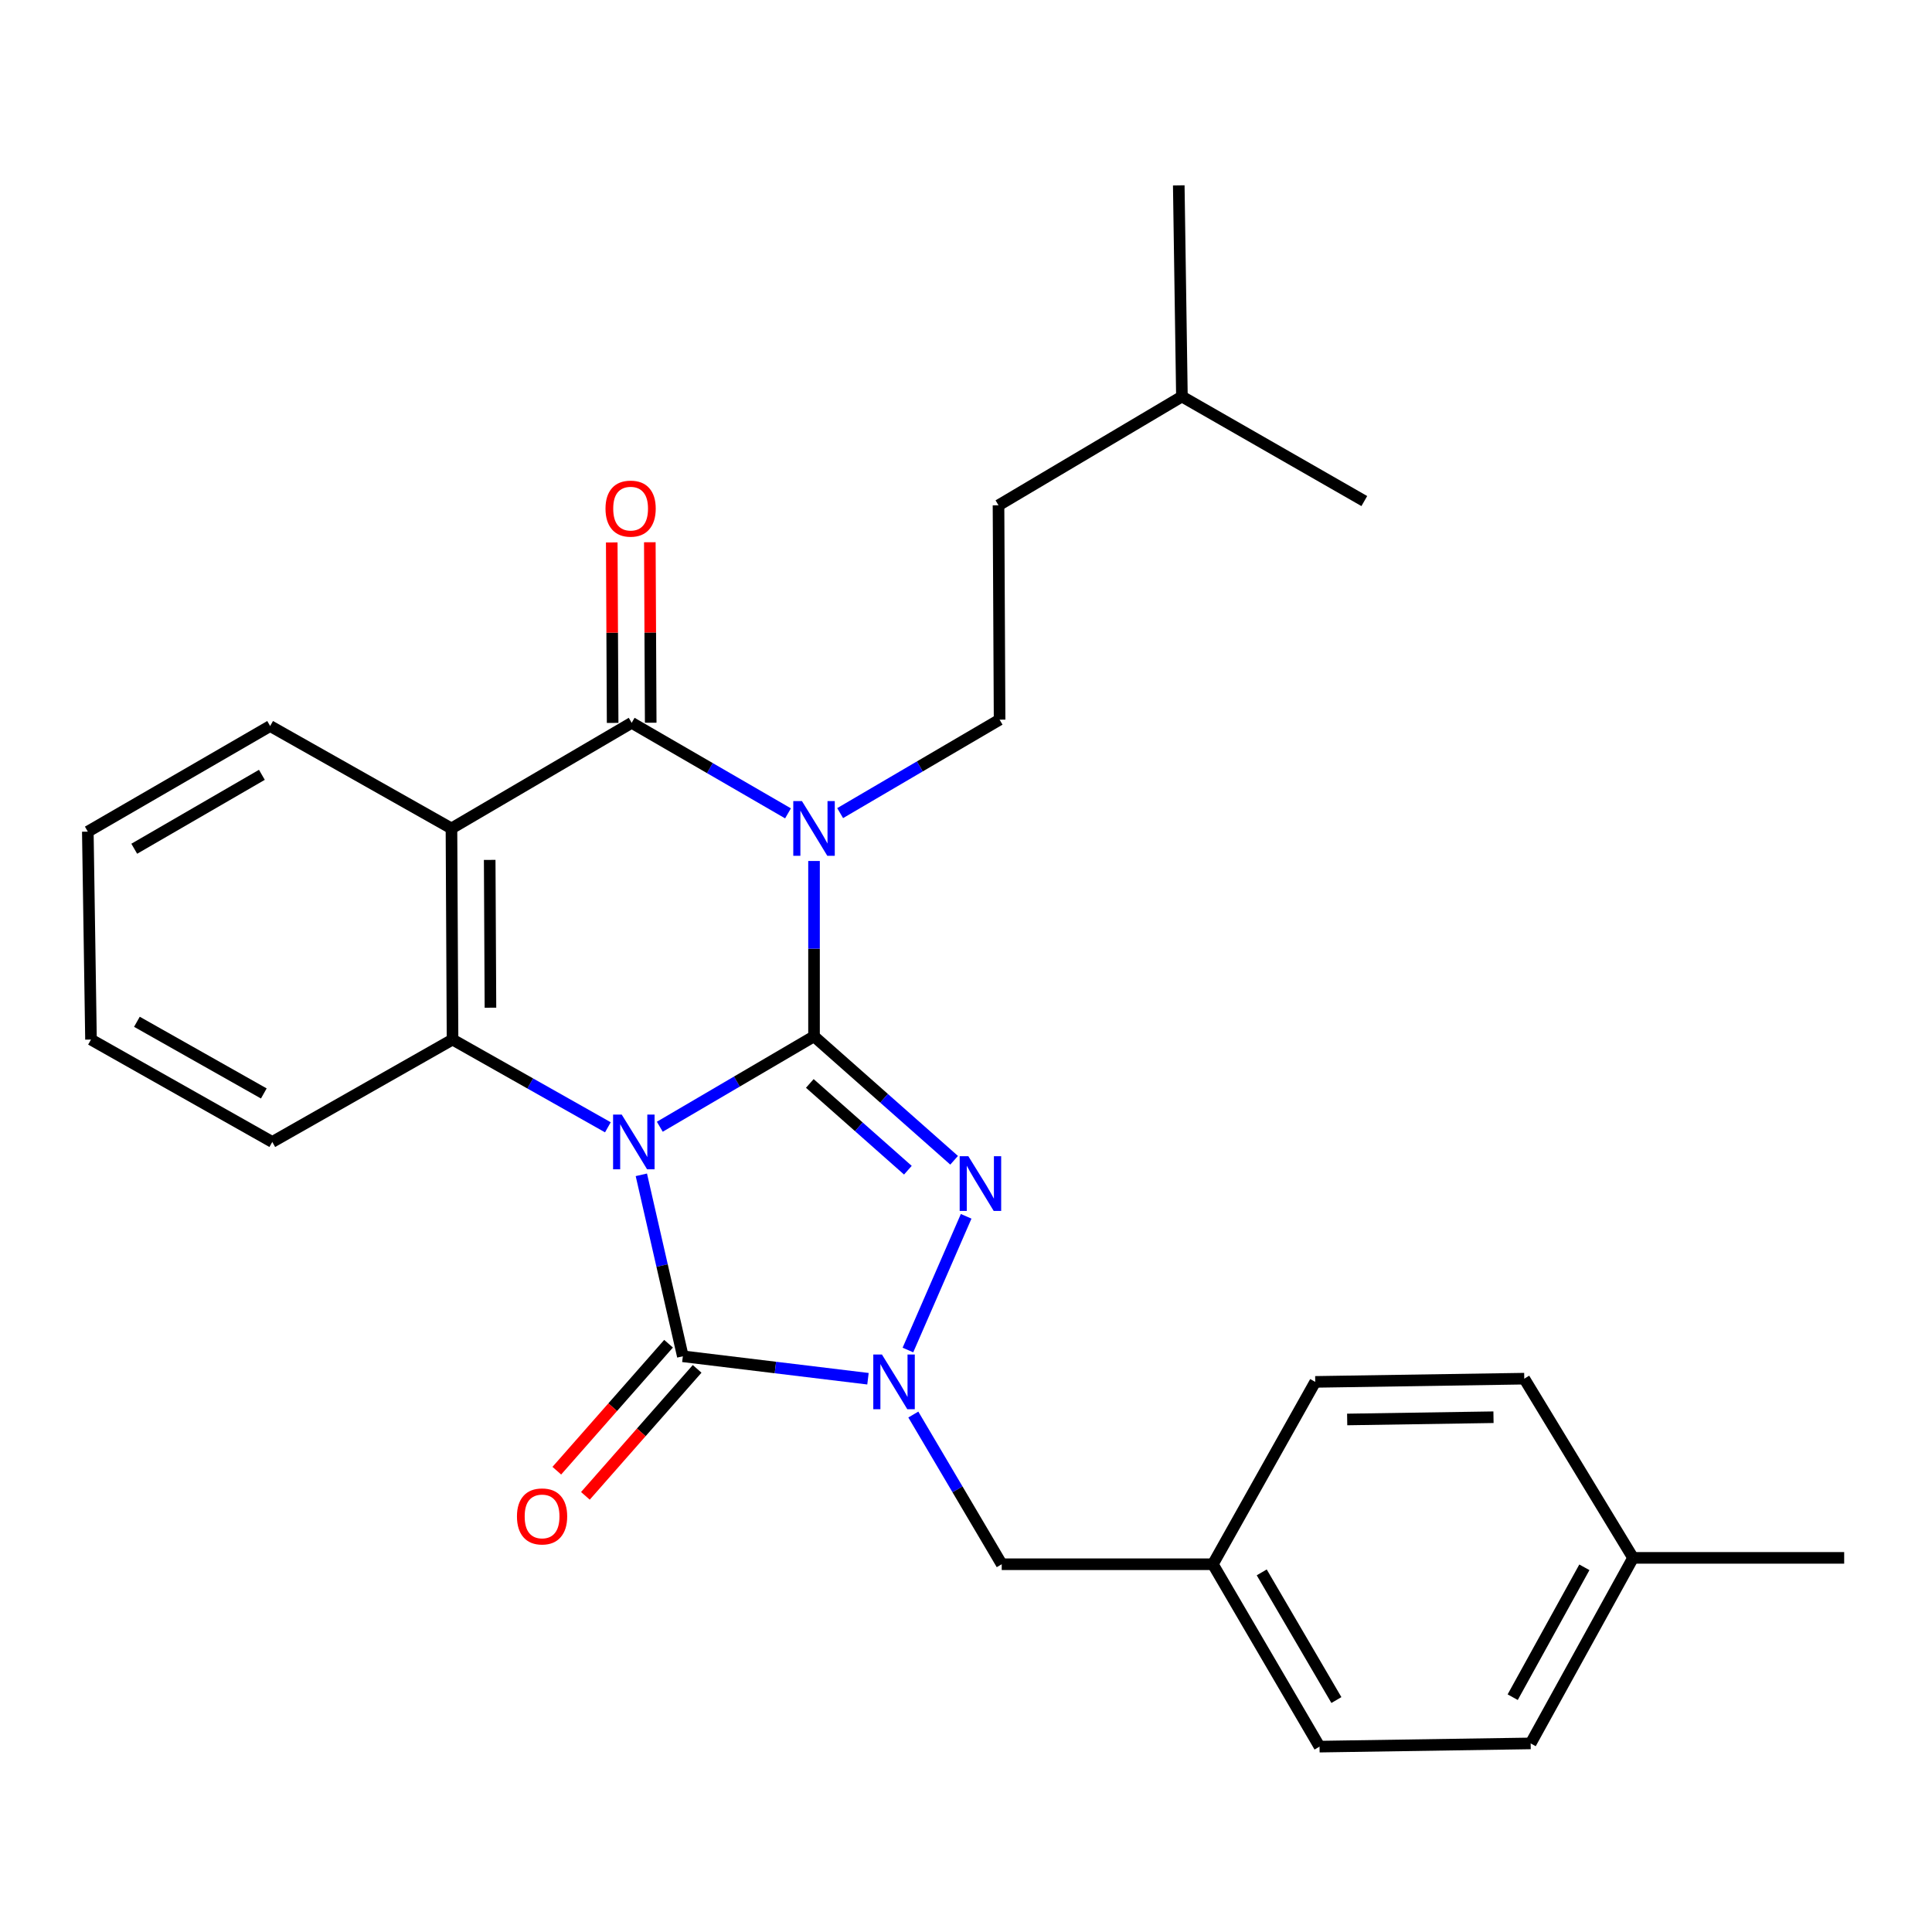 <?xml version='1.0' encoding='iso-8859-1'?>
<svg version='1.1' baseProfile='full'
              xmlns='http://www.w3.org/2000/svg'
                      xmlns:rdkit='http://www.rdkit.org/xml'
                      xmlns:xlink='http://www.w3.org/1999/xlink'
                  xml:space='preserve'
width='1000px' height='1000px' viewBox='0 0 1000 1000'>
<!-- END OF HEADER -->
<rect style='opacity:1.0;fill:#FFFFFF;stroke:none' width='1000' height='1000' x='0' y='0'> </rect>
<path class='bond-0' d='M 341.513,583.197 L 381.425,559.8' style='fill:none;fill-rule:evenodd;stroke:#0000FF;stroke-width:6px;stroke-linecap:butt;stroke-linejoin:miter;stroke-opacity:1' />
<path class='bond-0' d='M 381.425,559.8 L 421.338,536.403' style='fill:none;fill-rule:evenodd;stroke:#000000;stroke-width:6px;stroke-linecap:butt;stroke-linejoin:miter;stroke-opacity:1' />
<path class='bond-3' d='M 331.959,608.083 L 342.698,655.049' style='fill:none;fill-rule:evenodd;stroke:#0000FF;stroke-width:6px;stroke-linecap:butt;stroke-linejoin:miter;stroke-opacity:1' />
<path class='bond-3' d='M 342.698,655.049 L 353.437,702.015' style='fill:none;fill-rule:evenodd;stroke:#000000;stroke-width:6px;stroke-linecap:butt;stroke-linejoin:miter;stroke-opacity:1' />
<path class='bond-6' d='M 314.636,583.49 L 274.435,560.784' style='fill:none;fill-rule:evenodd;stroke:#0000FF;stroke-width:6px;stroke-linecap:butt;stroke-linejoin:miter;stroke-opacity:1' />
<path class='bond-6' d='M 274.435,560.784 L 234.234,538.078' style='fill:none;fill-rule:evenodd;stroke:#000000;stroke-width:6px;stroke-linecap:butt;stroke-linejoin:miter;stroke-opacity:1' />
<path class='bond-1' d='M 421.338,536.403 L 421.338,491.023' style='fill:none;fill-rule:evenodd;stroke:#000000;stroke-width:6px;stroke-linecap:butt;stroke-linejoin:miter;stroke-opacity:1' />
<path class='bond-1' d='M 421.338,491.023 L 421.338,445.643' style='fill:none;fill-rule:evenodd;stroke:#0000FF;stroke-width:6px;stroke-linecap:butt;stroke-linejoin:miter;stroke-opacity:1' />
<path class='bond-2' d='M 421.338,536.403 L 457.595,568.48' style='fill:none;fill-rule:evenodd;stroke:#000000;stroke-width:6px;stroke-linecap:butt;stroke-linejoin:miter;stroke-opacity:1' />
<path class='bond-2' d='M 457.595,568.48 L 493.852,600.557' style='fill:none;fill-rule:evenodd;stroke:#0000FF;stroke-width:6px;stroke-linecap:butt;stroke-linejoin:miter;stroke-opacity:1' />
<path class='bond-2' d='M 419.157,560.785 L 444.537,583.239' style='fill:none;fill-rule:evenodd;stroke:#000000;stroke-width:6px;stroke-linecap:butt;stroke-linejoin:miter;stroke-opacity:1' />
<path class='bond-2' d='M 444.537,583.239 L 469.917,605.693' style='fill:none;fill-rule:evenodd;stroke:#0000FF;stroke-width:6px;stroke-linecap:butt;stroke-linejoin:miter;stroke-opacity:1' />
<path class='bond-8' d='M 434.861,420.867 L 476.123,396.682' style='fill:none;fill-rule:evenodd;stroke:#0000FF;stroke-width:6px;stroke-linecap:butt;stroke-linejoin:miter;stroke-opacity:1' />
<path class='bond-8' d='M 476.123,396.682 L 517.386,372.498' style='fill:none;fill-rule:evenodd;stroke:#000000;stroke-width:6px;stroke-linecap:butt;stroke-linejoin:miter;stroke-opacity:1' />
<path class='bond-28' d='M 407.871,420.994 L 367.412,397.561' style='fill:none;fill-rule:evenodd;stroke:#0000FF;stroke-width:6px;stroke-linecap:butt;stroke-linejoin:miter;stroke-opacity:1' />
<path class='bond-28' d='M 367.412,397.561 L 326.953,374.129' style='fill:none;fill-rule:evenodd;stroke:#000000;stroke-width:6px;stroke-linecap:butt;stroke-linejoin:miter;stroke-opacity:1' />
<path class='bond-27' d='M 500.08,629.561 L 469.939,698.766' style='fill:none;fill-rule:evenodd;stroke:#0000FF;stroke-width:6px;stroke-linecap:butt;stroke-linejoin:miter;stroke-opacity:1' />
<path class='bond-4' d='M 353.437,702.015 L 401.349,707.821' style='fill:none;fill-rule:evenodd;stroke:#000000;stroke-width:6px;stroke-linecap:butt;stroke-linejoin:miter;stroke-opacity:1' />
<path class='bond-4' d='M 401.349,707.821 L 449.261,713.628' style='fill:none;fill-rule:evenodd;stroke:#0000FF;stroke-width:6px;stroke-linecap:butt;stroke-linejoin:miter;stroke-opacity:1' />
<path class='bond-10' d='M 346.04,695.506 L 317.123,728.368' style='fill:none;fill-rule:evenodd;stroke:#000000;stroke-width:6px;stroke-linecap:butt;stroke-linejoin:miter;stroke-opacity:1' />
<path class='bond-10' d='M 317.123,728.368 L 288.207,761.23' style='fill:none;fill-rule:evenodd;stroke:#FF0000;stroke-width:6px;stroke-linecap:butt;stroke-linejoin:miter;stroke-opacity:1' />
<path class='bond-10' d='M 360.834,708.524 L 331.918,741.386' style='fill:none;fill-rule:evenodd;stroke:#000000;stroke-width:6px;stroke-linecap:butt;stroke-linejoin:miter;stroke-opacity:1' />
<path class='bond-10' d='M 331.918,741.386 L 303.001,774.248' style='fill:none;fill-rule:evenodd;stroke:#FF0000;stroke-width:6px;stroke-linecap:butt;stroke-linejoin:miter;stroke-opacity:1' />
<path class='bond-9' d='M 472.735,732.163 L 495.613,770.905' style='fill:none;fill-rule:evenodd;stroke:#0000FF;stroke-width:6px;stroke-linecap:butt;stroke-linejoin:miter;stroke-opacity:1' />
<path class='bond-9' d='M 495.613,770.905 L 518.491,809.647' style='fill:none;fill-rule:evenodd;stroke:#000000;stroke-width:6px;stroke-linecap:butt;stroke-linejoin:miter;stroke-opacity:1' />
<path class='bond-5' d='M 326.953,374.129 L 233.675,428.793' style='fill:none;fill-rule:evenodd;stroke:#000000;stroke-width:6px;stroke-linecap:butt;stroke-linejoin:miter;stroke-opacity:1' />
<path class='bond-11' d='M 336.807,374.08 L 336.576,327.373' style='fill:none;fill-rule:evenodd;stroke:#000000;stroke-width:6px;stroke-linecap:butt;stroke-linejoin:miter;stroke-opacity:1' />
<path class='bond-11' d='M 336.576,327.373 L 336.346,280.666' style='fill:none;fill-rule:evenodd;stroke:#FF0000;stroke-width:6px;stroke-linecap:butt;stroke-linejoin:miter;stroke-opacity:1' />
<path class='bond-11' d='M 317.1,374.178 L 316.87,327.47' style='fill:none;fill-rule:evenodd;stroke:#000000;stroke-width:6px;stroke-linecap:butt;stroke-linejoin:miter;stroke-opacity:1' />
<path class='bond-11' d='M 316.87,327.47 L 316.639,280.763' style='fill:none;fill-rule:evenodd;stroke:#FF0000;stroke-width:6px;stroke-linecap:butt;stroke-linejoin:miter;stroke-opacity:1' />
<path class='bond-7' d='M 234.234,538.078 L 233.675,428.793' style='fill:none;fill-rule:evenodd;stroke:#000000;stroke-width:6px;stroke-linecap:butt;stroke-linejoin:miter;stroke-opacity:1' />
<path class='bond-7' d='M 253.856,521.584 L 253.465,445.085' style='fill:none;fill-rule:evenodd;stroke:#000000;stroke-width:6px;stroke-linecap:butt;stroke-linejoin:miter;stroke-opacity:1' />
<path class='bond-15' d='M 234.234,538.078 L 140.933,591.078' style='fill:none;fill-rule:evenodd;stroke:#000000;stroke-width:6px;stroke-linecap:butt;stroke-linejoin:miter;stroke-opacity:1' />
<path class='bond-13' d='M 233.675,428.793 L 139.828,375.793' style='fill:none;fill-rule:evenodd;stroke:#000000;stroke-width:6px;stroke-linecap:butt;stroke-linejoin:miter;stroke-opacity:1' />
<path class='bond-14' d='M 517.386,372.498 L 516.827,261.549' style='fill:none;fill-rule:evenodd;stroke:#000000;stroke-width:6px;stroke-linecap:butt;stroke-linejoin:miter;stroke-opacity:1' />
<path class='bond-12' d='M 518.491,809.647 L 627.776,809.647' style='fill:none;fill-rule:evenodd;stroke:#000000;stroke-width:6px;stroke-linecap:butt;stroke-linejoin:miter;stroke-opacity:1' />
<path class='bond-17' d='M 627.776,809.647 L 680.765,715.263' style='fill:none;fill-rule:evenodd;stroke:#000000;stroke-width:6px;stroke-linecap:butt;stroke-linejoin:miter;stroke-opacity:1' />
<path class='bond-18' d='M 627.776,809.647 L 682.987,904.053' style='fill:none;fill-rule:evenodd;stroke:#000000;stroke-width:6px;stroke-linecap:butt;stroke-linejoin:miter;stroke-opacity:1' />
<path class='bond-18' d='M 653.069,813.859 L 691.717,879.943' style='fill:none;fill-rule:evenodd;stroke:#000000;stroke-width:6px;stroke-linecap:butt;stroke-linejoin:miter;stroke-opacity:1' />
<path class='bond-29' d='M 139.828,375.793 L 45.455,430.457' style='fill:none;fill-rule:evenodd;stroke:#000000;stroke-width:6px;stroke-linecap:butt;stroke-linejoin:miter;stroke-opacity:1' />
<path class='bond-29' d='M 135.549,401.045 L 69.488,439.31' style='fill:none;fill-rule:evenodd;stroke:#000000;stroke-width:6px;stroke-linecap:butt;stroke-linejoin:miter;stroke-opacity:1' />
<path class='bond-21' d='M 516.827,261.549 L 611.759,205.243' style='fill:none;fill-rule:evenodd;stroke:#000000;stroke-width:6px;stroke-linecap:butt;stroke-linejoin:miter;stroke-opacity:1' />
<path class='bond-24' d='M 140.933,591.078 L 47.097,538.078' style='fill:none;fill-rule:evenodd;stroke:#000000;stroke-width:6px;stroke-linecap:butt;stroke-linejoin:miter;stroke-opacity:1' />
<path class='bond-24' d='M 136.549,565.969 L 70.864,528.869' style='fill:none;fill-rule:evenodd;stroke:#000000;stroke-width:6px;stroke-linecap:butt;stroke-linejoin:miter;stroke-opacity:1' />
<path class='bond-16' d='M 845.272,806.351 L 792.272,902.388' style='fill:none;fill-rule:evenodd;stroke:#000000;stroke-width:6px;stroke-linecap:butt;stroke-linejoin:miter;stroke-opacity:1' />
<path class='bond-16' d='M 820.068,811.235 L 782.968,878.461' style='fill:none;fill-rule:evenodd;stroke:#000000;stroke-width:6px;stroke-linecap:butt;stroke-linejoin:miter;stroke-opacity:1' />
<path class='bond-22' d='M 845.272,806.351 L 954.545,806.351' style='fill:none;fill-rule:evenodd;stroke:#000000;stroke-width:6px;stroke-linecap:butt;stroke-linejoin:miter;stroke-opacity:1' />
<path class='bond-30' d='M 845.272,806.351 L 788.955,713.598' style='fill:none;fill-rule:evenodd;stroke:#000000;stroke-width:6px;stroke-linecap:butt;stroke-linejoin:miter;stroke-opacity:1' />
<path class='bond-20' d='M 680.765,715.263 L 788.955,713.598' style='fill:none;fill-rule:evenodd;stroke:#000000;stroke-width:6px;stroke-linecap:butt;stroke-linejoin:miter;stroke-opacity:1' />
<path class='bond-20' d='M 697.297,734.717 L 773.029,733.552' style='fill:none;fill-rule:evenodd;stroke:#000000;stroke-width:6px;stroke-linecap:butt;stroke-linejoin:miter;stroke-opacity:1' />
<path class='bond-19' d='M 682.987,904.053 L 792.272,902.388' style='fill:none;fill-rule:evenodd;stroke:#000000;stroke-width:6px;stroke-linecap:butt;stroke-linejoin:miter;stroke-opacity:1' />
<path class='bond-25' d='M 611.759,205.243 L 706.165,259.349' style='fill:none;fill-rule:evenodd;stroke:#000000;stroke-width:6px;stroke-linecap:butt;stroke-linejoin:miter;stroke-opacity:1' />
<path class='bond-26' d='M 611.759,205.243 L 610.127,95.947' style='fill:none;fill-rule:evenodd;stroke:#000000;stroke-width:6px;stroke-linecap:butt;stroke-linejoin:miter;stroke-opacity:1' />
<path class='bond-23' d='M 45.455,430.457 L 47.097,538.078' style='fill:none;fill-rule:evenodd;stroke:#000000;stroke-width:6px;stroke-linecap:butt;stroke-linejoin:miter;stroke-opacity:1' />
<path  class='atom-0' d='M 321.81 576.918
L 331.09 591.918
Q 332.01 593.398, 333.49 596.078
Q 334.97 598.758, 335.05 598.918
L 335.05 576.918
L 338.81 576.918
L 338.81 605.238
L 334.93 605.238
L 324.97 588.838
Q 323.81 586.918, 322.57 584.718
Q 321.37 582.518, 321.01 581.838
L 321.01 605.238
L 317.33 605.238
L 317.33 576.918
L 321.81 576.918
' fill='#0000FF'/>
<path  class='atom-2' d='M 415.078 414.633
L 424.358 429.633
Q 425.278 431.113, 426.758 433.793
Q 428.238 436.473, 428.318 436.633
L 428.318 414.633
L 432.078 414.633
L 432.078 442.953
L 428.198 442.953
L 418.238 426.553
Q 417.078 424.633, 415.838 422.433
Q 414.638 420.233, 414.278 419.553
L 414.278 442.953
L 410.598 442.953
L 410.598 414.633
L 415.078 414.633
' fill='#0000FF'/>
<path  class='atom-3' d='M 501.207 598.442
L 510.487 613.442
Q 511.407 614.922, 512.887 617.602
Q 514.367 620.282, 514.447 620.442
L 514.447 598.442
L 518.207 598.442
L 518.207 626.762
L 514.327 626.762
L 504.367 610.362
Q 503.207 608.442, 501.967 606.242
Q 500.767 604.042, 500.407 603.362
L 500.407 626.762
L 496.727 626.762
L 496.727 598.442
L 501.207 598.442
' fill='#0000FF'/>
<path  class='atom-5' d='M 456.494 701.103
L 465.774 716.103
Q 466.694 717.583, 468.174 720.263
Q 469.654 722.943, 469.734 723.103
L 469.734 701.103
L 473.494 701.103
L 473.494 729.423
L 469.614 729.423
L 459.654 713.023
Q 458.494 711.103, 457.254 708.903
Q 456.054 706.703, 455.694 706.023
L 455.694 729.423
L 452.014 729.423
L 452.014 701.103
L 456.494 701.103
' fill='#0000FF'/>
<path  class='atom-11' d='M 267.577 784.896
Q 267.577 778.096, 270.937 774.296
Q 274.297 770.496, 280.577 770.496
Q 286.857 770.496, 290.217 774.296
Q 293.577 778.096, 293.577 784.896
Q 293.577 791.776, 290.177 795.696
Q 286.777 799.576, 280.577 799.576
Q 274.337 799.576, 270.937 795.696
Q 267.577 791.816, 267.577 784.896
M 280.577 796.376
Q 284.897 796.376, 287.217 793.496
Q 289.577 790.576, 289.577 784.896
Q 289.577 779.336, 287.217 776.536
Q 284.897 773.696, 280.577 773.696
Q 276.257 773.696, 273.897 776.496
Q 271.577 779.296, 271.577 784.896
Q 271.577 790.616, 273.897 793.496
Q 276.257 796.376, 280.577 796.376
' fill='#FF0000'/>
<path  class='atom-12' d='M 313.406 263.26
Q 313.406 256.46, 316.766 252.66
Q 320.126 248.86, 326.406 248.86
Q 332.686 248.86, 336.046 252.66
Q 339.406 256.46, 339.406 263.26
Q 339.406 270.14, 336.006 274.06
Q 332.606 277.94, 326.406 277.94
Q 320.166 277.94, 316.766 274.06
Q 313.406 270.18, 313.406 263.26
M 326.406 274.74
Q 330.726 274.74, 333.046 271.86
Q 335.406 268.94, 335.406 263.26
Q 335.406 257.7, 333.046 254.9
Q 330.726 252.06, 326.406 252.06
Q 322.086 252.06, 319.726 254.86
Q 317.406 257.66, 317.406 263.26
Q 317.406 268.98, 319.726 271.86
Q 322.086 274.74, 326.406 274.74
' fill='#FF0000'/>
</svg>
